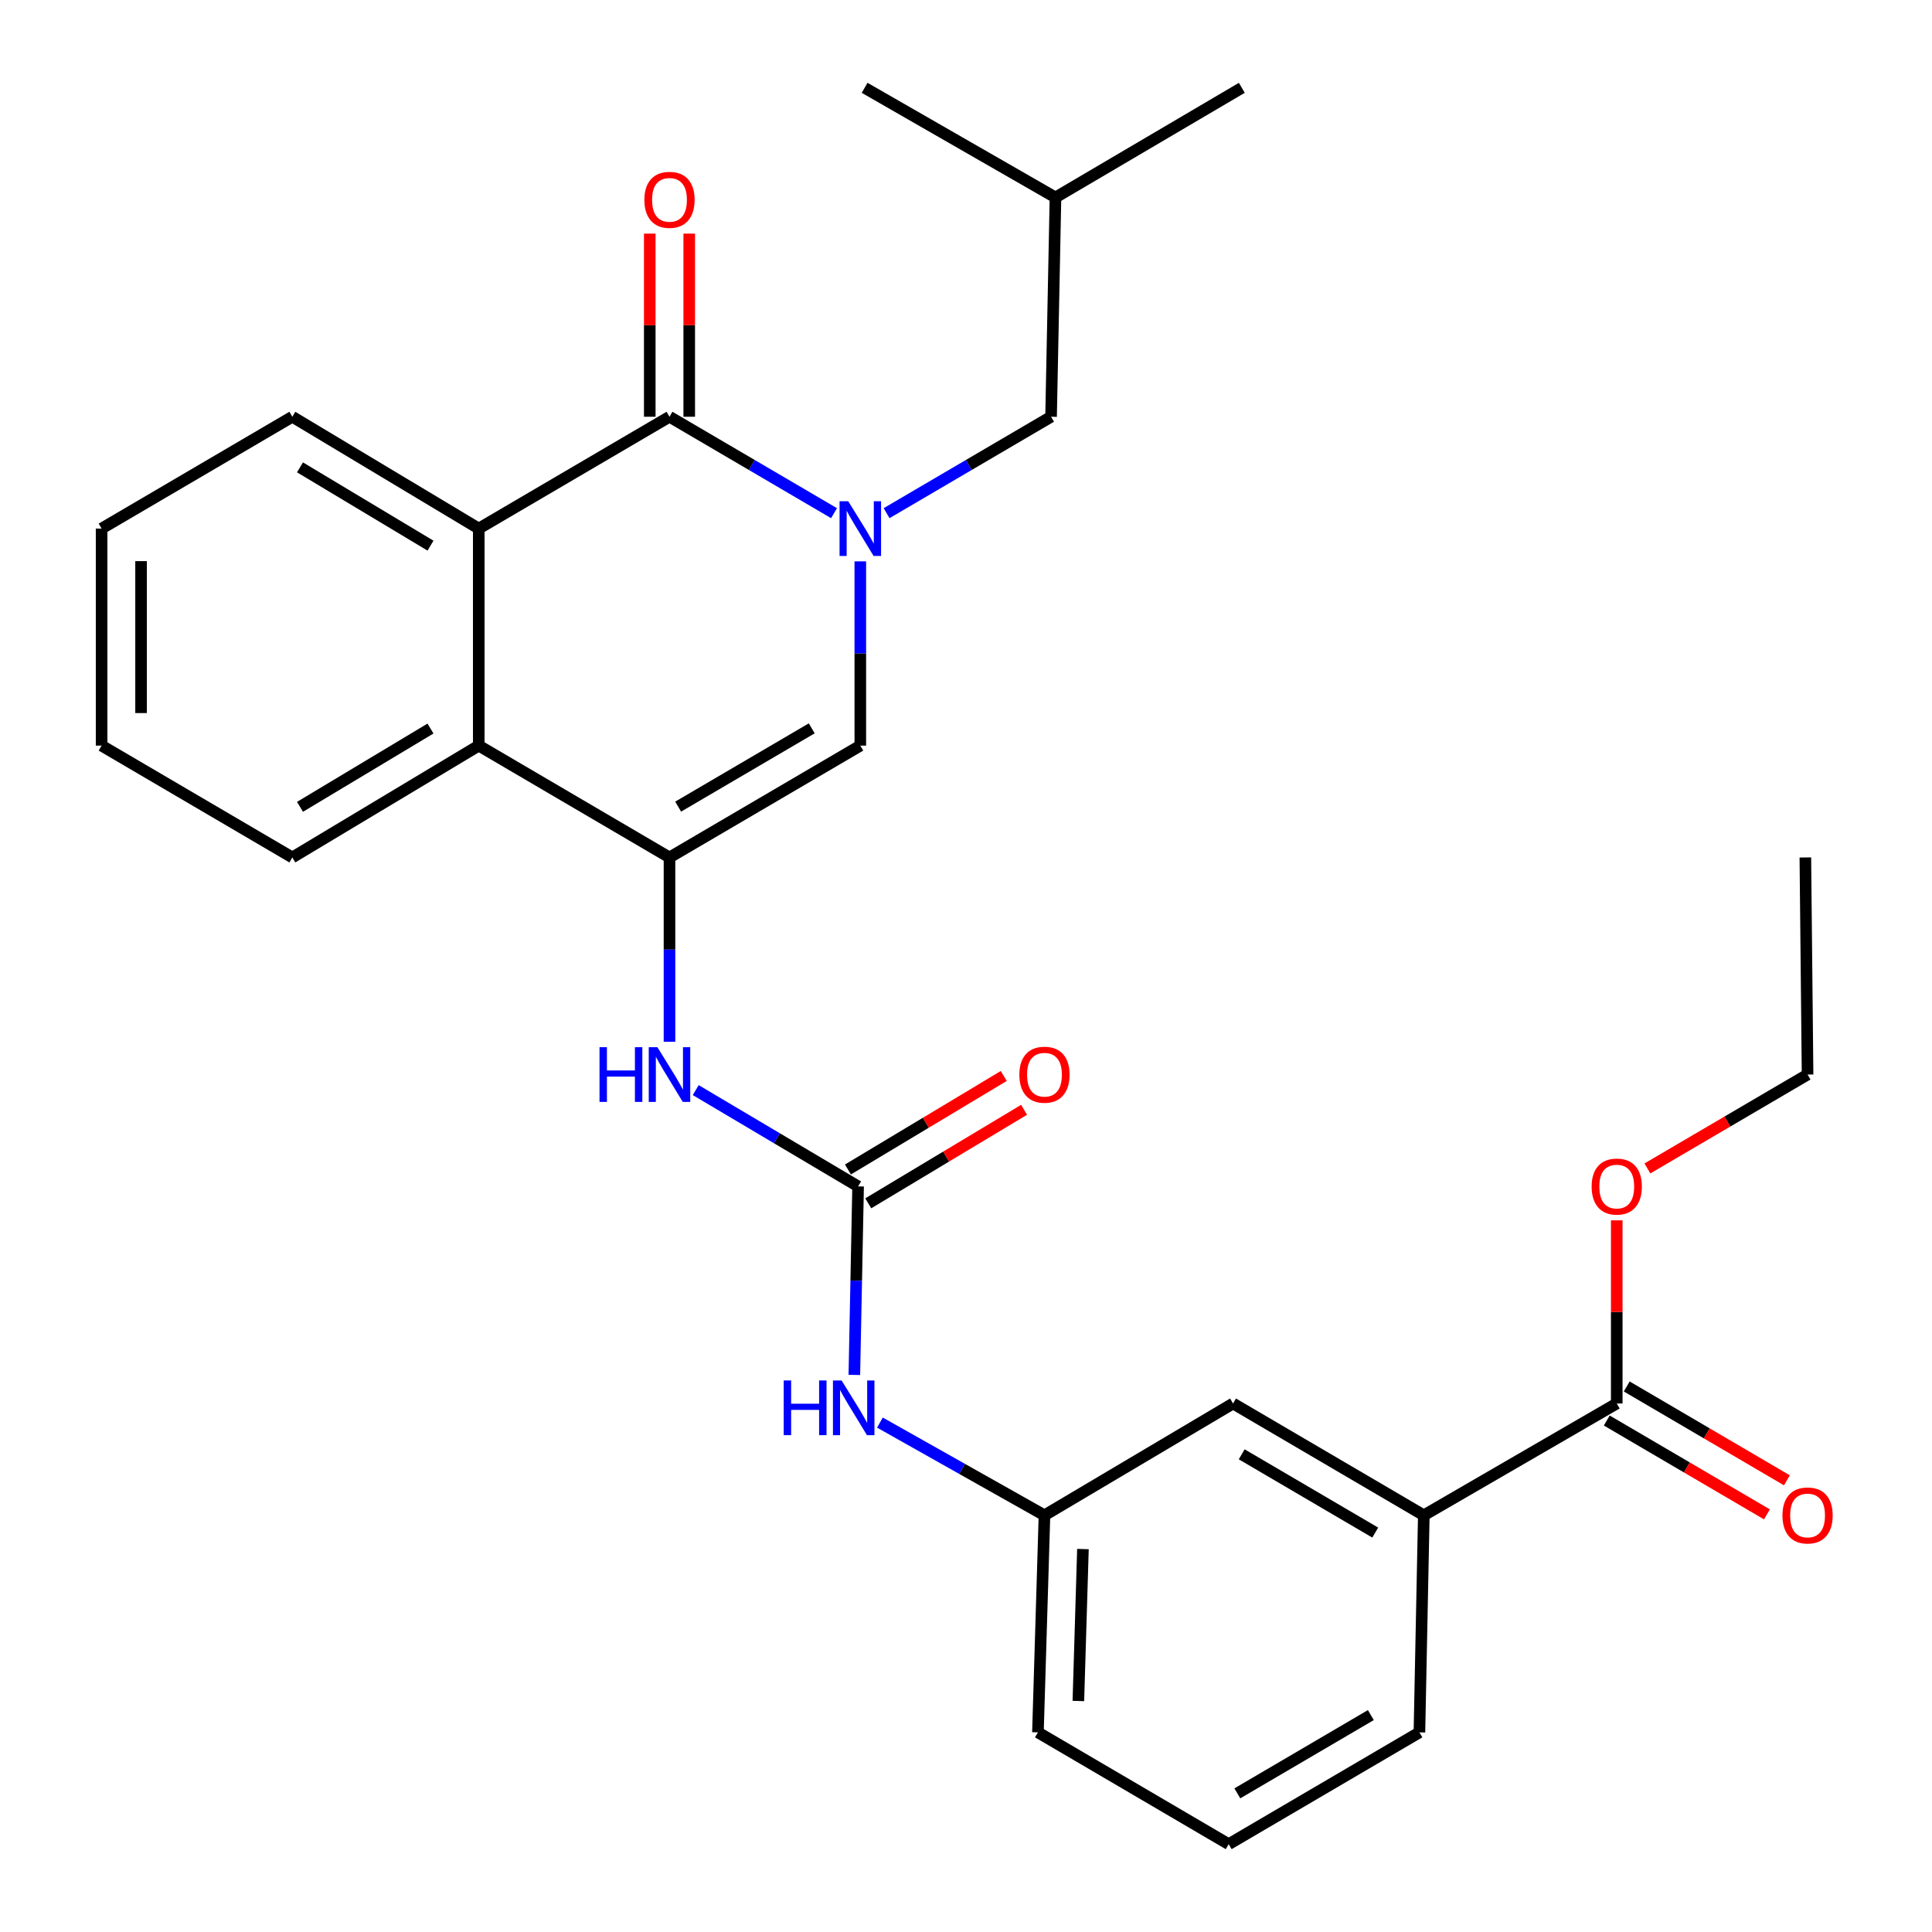 <?xml version='1.0' encoding='iso-8859-1'?>
<svg version='1.1' baseProfile='full'
              xmlns='http://www.w3.org/2000/svg'
                      xmlns:rdkit='http://www.rdkit.org/xml'
                      xmlns:xlink='http://www.w3.org/1999/xlink'
                  xml:space='preserve'
width='1000px' height='1000px' viewBox='0 0 1000 1000'>
<!-- END OF HEADER -->
<rect style='opacity:1.0;fill:#FFFFFF;stroke:none' width='1000' height='1000' x='0' y='0'> </rect>
<path class='bond-0' d='M 431.695,265.618 L 389.112,240.661' style='fill:none;fill-rule:evenodd;stroke:#0000FF;stroke-width:6px;stroke-linecap:butt;stroke-linejoin:miter;stroke-opacity:1' />
<path class='bond-0' d='M 389.112,240.661 L 346.529,215.705' style='fill:none;fill-rule:evenodd;stroke:#000000;stroke-width:6px;stroke-linecap:butt;stroke-linejoin:miter;stroke-opacity:1' />
<path class='bond-2' d='M 445.297,290.558 L 445.297,338.245' style='fill:none;fill-rule:evenodd;stroke:#0000FF;stroke-width:6px;stroke-linecap:butt;stroke-linejoin:miter;stroke-opacity:1' />
<path class='bond-2' d='M 445.297,338.245 L 445.297,385.932' style='fill:none;fill-rule:evenodd;stroke:#000000;stroke-width:6px;stroke-linecap:butt;stroke-linejoin:miter;stroke-opacity:1' />
<path class='bond-10' d='M 458.898,265.616 L 501.465,240.66' style='fill:none;fill-rule:evenodd;stroke:#0000FF;stroke-width:6px;stroke-linecap:butt;stroke-linejoin:miter;stroke-opacity:1' />
<path class='bond-10' d='M 501.465,240.66 L 544.031,215.705' style='fill:none;fill-rule:evenodd;stroke:#000000;stroke-width:6px;stroke-linecap:butt;stroke-linejoin:miter;stroke-opacity:1' />
<path class='bond-3' d='M 346.529,215.705 L 247.807,273.59' style='fill:none;fill-rule:evenodd;stroke:#000000;stroke-width:6px;stroke-linecap:butt;stroke-linejoin:miter;stroke-opacity:1' />
<path class='bond-11' d='M 356.744,215.705 L 356.744,168.312' style='fill:none;fill-rule:evenodd;stroke:#000000;stroke-width:6px;stroke-linecap:butt;stroke-linejoin:miter;stroke-opacity:1' />
<path class='bond-11' d='M 356.744,168.312 L 356.744,120.92' style='fill:none;fill-rule:evenodd;stroke:#FF0000;stroke-width:6px;stroke-linecap:butt;stroke-linejoin:miter;stroke-opacity:1' />
<path class='bond-11' d='M 336.314,215.705 L 336.314,168.312' style='fill:none;fill-rule:evenodd;stroke:#000000;stroke-width:6px;stroke-linecap:butt;stroke-linejoin:miter;stroke-opacity:1' />
<path class='bond-11' d='M 336.314,168.312 L 336.314,120.92' style='fill:none;fill-rule:evenodd;stroke:#FF0000;stroke-width:6px;stroke-linecap:butt;stroke-linejoin:miter;stroke-opacity:1' />
<path class='bond-1' d='M 346.529,443.817 L 445.297,385.932' style='fill:none;fill-rule:evenodd;stroke:#000000;stroke-width:6px;stroke-linecap:butt;stroke-linejoin:miter;stroke-opacity:1' />
<path class='bond-1' d='M 351.014,417.509 L 420.152,376.989' style='fill:none;fill-rule:evenodd;stroke:#000000;stroke-width:6px;stroke-linecap:butt;stroke-linejoin:miter;stroke-opacity:1' />
<path class='bond-4' d='M 346.529,443.817 L 247.807,385.932' style='fill:none;fill-rule:evenodd;stroke:#000000;stroke-width:6px;stroke-linecap:butt;stroke-linejoin:miter;stroke-opacity:1' />
<path class='bond-6' d='M 346.529,443.817 L 346.529,491.515' style='fill:none;fill-rule:evenodd;stroke:#000000;stroke-width:6px;stroke-linecap:butt;stroke-linejoin:miter;stroke-opacity:1' />
<path class='bond-6' d='M 346.529,491.515 L 346.529,539.213' style='fill:none;fill-rule:evenodd;stroke:#0000FF;stroke-width:6px;stroke-linecap:butt;stroke-linejoin:miter;stroke-opacity:1' />
<path class='bond-17' d='M 247.807,273.59 L 151.309,215.705' style='fill:none;fill-rule:evenodd;stroke:#000000;stroke-width:6px;stroke-linecap:butt;stroke-linejoin:miter;stroke-opacity:1' />
<path class='bond-17' d='M 222.823,282.427 L 155.274,241.907' style='fill:none;fill-rule:evenodd;stroke:#000000;stroke-width:6px;stroke-linecap:butt;stroke-linejoin:miter;stroke-opacity:1' />
<path class='bond-29' d='M 247.807,273.59 L 247.807,385.932' style='fill:none;fill-rule:evenodd;stroke:#000000;stroke-width:6px;stroke-linecap:butt;stroke-linejoin:miter;stroke-opacity:1' />
<path class='bond-18' d='M 247.807,385.932 L 151.309,443.817' style='fill:none;fill-rule:evenodd;stroke:#000000;stroke-width:6px;stroke-linecap:butt;stroke-linejoin:miter;stroke-opacity:1' />
<path class='bond-18' d='M 222.823,377.095 L 155.274,417.615' style='fill:none;fill-rule:evenodd;stroke:#000000;stroke-width:6px;stroke-linecap:butt;stroke-linejoin:miter;stroke-opacity:1' />
<path class='bond-5' d='M 444.151,614.079 L 402.129,589.157' style='fill:none;fill-rule:evenodd;stroke:#000000;stroke-width:6px;stroke-linecap:butt;stroke-linejoin:miter;stroke-opacity:1' />
<path class='bond-5' d='M 402.129,589.157 L 360.107,564.235' style='fill:none;fill-rule:evenodd;stroke:#0000FF;stroke-width:6px;stroke-linecap:butt;stroke-linejoin:miter;stroke-opacity:1' />
<path class='bond-8' d='M 444.151,614.079 L 443.18,662.867' style='fill:none;fill-rule:evenodd;stroke:#000000;stroke-width:6px;stroke-linecap:butt;stroke-linejoin:miter;stroke-opacity:1' />
<path class='bond-8' d='M 443.18,662.867 L 442.208,711.655' style='fill:none;fill-rule:evenodd;stroke:#0000FF;stroke-width:6px;stroke-linecap:butt;stroke-linejoin:miter;stroke-opacity:1' />
<path class='bond-12' d='M 449.408,622.838 L 489.733,598.635' style='fill:none;fill-rule:evenodd;stroke:#000000;stroke-width:6px;stroke-linecap:butt;stroke-linejoin:miter;stroke-opacity:1' />
<path class='bond-12' d='M 489.733,598.635 L 530.059,574.432' style='fill:none;fill-rule:evenodd;stroke:#FF0000;stroke-width:6px;stroke-linecap:butt;stroke-linejoin:miter;stroke-opacity:1' />
<path class='bond-12' d='M 438.894,605.32 L 479.22,581.117' style='fill:none;fill-rule:evenodd;stroke:#000000;stroke-width:6px;stroke-linecap:butt;stroke-linejoin:miter;stroke-opacity:1' />
<path class='bond-12' d='M 479.22,581.117 L 519.545,556.915' style='fill:none;fill-rule:evenodd;stroke:#FF0000;stroke-width:6px;stroke-linecap:butt;stroke-linejoin:miter;stroke-opacity:1' />
<path class='bond-7' d='M 836.827,726.444 L 736.959,784.318' style='fill:none;fill-rule:evenodd;stroke:#000000;stroke-width:6px;stroke-linecap:butt;stroke-linejoin:miter;stroke-opacity:1' />
<path class='bond-15' d='M 831.663,735.258 L 873.116,759.547' style='fill:none;fill-rule:evenodd;stroke:#000000;stroke-width:6px;stroke-linecap:butt;stroke-linejoin:miter;stroke-opacity:1' />
<path class='bond-15' d='M 873.116,759.547 L 914.569,783.837' style='fill:none;fill-rule:evenodd;stroke:#FF0000;stroke-width:6px;stroke-linecap:butt;stroke-linejoin:miter;stroke-opacity:1' />
<path class='bond-15' d='M 841.992,717.631 L 883.445,741.92' style='fill:none;fill-rule:evenodd;stroke:#000000;stroke-width:6px;stroke-linecap:butt;stroke-linejoin:miter;stroke-opacity:1' />
<path class='bond-15' d='M 883.445,741.92 L 924.898,766.21' style='fill:none;fill-rule:evenodd;stroke:#FF0000;stroke-width:6px;stroke-linecap:butt;stroke-linejoin:miter;stroke-opacity:1' />
<path class='bond-16' d='M 836.827,726.444 L 836.827,679.046' style='fill:none;fill-rule:evenodd;stroke:#000000;stroke-width:6px;stroke-linecap:butt;stroke-linejoin:miter;stroke-opacity:1' />
<path class='bond-16' d='M 836.827,679.046 L 836.827,631.648' style='fill:none;fill-rule:evenodd;stroke:#FF0000;stroke-width:6px;stroke-linecap:butt;stroke-linejoin:miter;stroke-opacity:1' />
<path class='bond-14' d='M 455.443,736.328 L 498.029,760.323' style='fill:none;fill-rule:evenodd;stroke:#0000FF;stroke-width:6px;stroke-linecap:butt;stroke-linejoin:miter;stroke-opacity:1' />
<path class='bond-14' d='M 498.029,760.323 L 540.615,784.318' style='fill:none;fill-rule:evenodd;stroke:#000000;stroke-width:6px;stroke-linecap:butt;stroke-linejoin:miter;stroke-opacity:1' />
<path class='bond-9' d='M 736.959,784.318 L 638.225,726.444' style='fill:none;fill-rule:evenodd;stroke:#000000;stroke-width:6px;stroke-linecap:butt;stroke-linejoin:miter;stroke-opacity:1' />
<path class='bond-9' d='M 711.817,793.262 L 642.704,752.751' style='fill:none;fill-rule:evenodd;stroke:#000000;stroke-width:6px;stroke-linecap:butt;stroke-linejoin:miter;stroke-opacity:1' />
<path class='bond-31' d='M 736.959,784.318 L 734.689,896.672' style='fill:none;fill-rule:evenodd;stroke:#000000;stroke-width:6px;stroke-linecap:butt;stroke-linejoin:miter;stroke-opacity:1' />
<path class='bond-20' d='M 544.031,215.705 L 546.312,102.205' style='fill:none;fill-rule:evenodd;stroke:#000000;stroke-width:6px;stroke-linecap:butt;stroke-linejoin:miter;stroke-opacity:1' />
<path class='bond-13' d='M 638.225,726.444 L 540.615,784.318' style='fill:none;fill-rule:evenodd;stroke:#000000;stroke-width:6px;stroke-linecap:butt;stroke-linejoin:miter;stroke-opacity:1' />
<path class='bond-22' d='M 540.615,784.318 L 537.232,896.672' style='fill:none;fill-rule:evenodd;stroke:#000000;stroke-width:6px;stroke-linecap:butt;stroke-linejoin:miter;stroke-opacity:1' />
<path class='bond-22' d='M 560.528,801.786 L 558.16,880.433' style='fill:none;fill-rule:evenodd;stroke:#000000;stroke-width:6px;stroke-linecap:butt;stroke-linejoin:miter;stroke-opacity:1' />
<path class='bond-23' d='M 852.69,604.781 L 894.142,580.482' style='fill:none;fill-rule:evenodd;stroke:#FF0000;stroke-width:6px;stroke-linecap:butt;stroke-linejoin:miter;stroke-opacity:1' />
<path class='bond-23' d='M 894.142,580.482 L 935.595,556.183' style='fill:none;fill-rule:evenodd;stroke:#000000;stroke-width:6px;stroke-linecap:butt;stroke-linejoin:miter;stroke-opacity:1' />
<path class='bond-26' d='M 151.309,215.705 L 52.587,273.59' style='fill:none;fill-rule:evenodd;stroke:#000000;stroke-width:6px;stroke-linecap:butt;stroke-linejoin:miter;stroke-opacity:1' />
<path class='bond-27' d='M 151.309,443.817 L 52.587,385.932' style='fill:none;fill-rule:evenodd;stroke:#000000;stroke-width:6px;stroke-linecap:butt;stroke-linejoin:miter;stroke-opacity:1' />
<path class='bond-19' d='M 734.689,896.672 L 635.966,954.545' style='fill:none;fill-rule:evenodd;stroke:#000000;stroke-width:6px;stroke-linecap:butt;stroke-linejoin:miter;stroke-opacity:1' />
<path class='bond-19' d='M 709.548,887.728 L 640.442,928.24' style='fill:none;fill-rule:evenodd;stroke:#000000;stroke-width:6px;stroke-linecap:butt;stroke-linejoin:miter;stroke-opacity:1' />
<path class='bond-24' d='M 546.312,102.205 L 642.765,45.455' style='fill:none;fill-rule:evenodd;stroke:#000000;stroke-width:6px;stroke-linecap:butt;stroke-linejoin:miter;stroke-opacity:1' />
<path class='bond-25' d='M 546.312,102.205 L 447.533,45.455' style='fill:none;fill-rule:evenodd;stroke:#000000;stroke-width:6px;stroke-linecap:butt;stroke-linejoin:miter;stroke-opacity:1' />
<path class='bond-21' d='M 635.966,954.545 L 537.232,896.672' style='fill:none;fill-rule:evenodd;stroke:#000000;stroke-width:6px;stroke-linecap:butt;stroke-linejoin:miter;stroke-opacity:1' />
<path class='bond-28' d='M 935.595,556.183 L 934.449,443.817' style='fill:none;fill-rule:evenodd;stroke:#000000;stroke-width:6px;stroke-linecap:butt;stroke-linejoin:miter;stroke-opacity:1' />
<path class='bond-30' d='M 52.587,273.59 L 52.587,385.932' style='fill:none;fill-rule:evenodd;stroke:#000000;stroke-width:6px;stroke-linecap:butt;stroke-linejoin:miter;stroke-opacity:1' />
<path class='bond-30' d='M 73.017,290.441 L 73.017,369.081' style='fill:none;fill-rule:evenodd;stroke:#000000;stroke-width:6px;stroke-linecap:butt;stroke-linejoin:miter;stroke-opacity:1' />
<path  class='atom-0' d='M 439.037 259.43
L 448.317 274.43
Q 449.237 275.91, 450.717 278.59
Q 452.197 281.27, 452.277 281.43
L 452.277 259.43
L 456.037 259.43
L 456.037 287.75
L 452.157 287.75
L 442.197 271.35
Q 441.037 269.43, 439.797 267.23
Q 438.597 265.03, 438.237 264.35
L 438.237 287.75
L 434.557 287.75
L 434.557 259.43
L 439.037 259.43
' fill='#0000FF'/>
<path  class='atom-7' d='M 310.309 542.023
L 314.149 542.023
L 314.149 554.063
L 328.629 554.063
L 328.629 542.023
L 332.469 542.023
L 332.469 570.343
L 328.629 570.343
L 328.629 557.263
L 314.149 557.263
L 314.149 570.343
L 310.309 570.343
L 310.309 542.023
' fill='#0000FF'/>
<path  class='atom-7' d='M 340.269 542.023
L 349.549 557.023
Q 350.469 558.503, 351.949 561.183
Q 353.429 563.863, 353.509 564.023
L 353.509 542.023
L 357.269 542.023
L 357.269 570.343
L 353.389 570.343
L 343.429 553.943
Q 342.269 552.023, 341.029 549.823
Q 339.829 547.623, 339.469 546.943
L 339.469 570.343
L 335.789 570.343
L 335.789 542.023
L 340.269 542.023
' fill='#0000FF'/>
<path  class='atom-9' d='M 405.649 714.52
L 409.489 714.52
L 409.489 726.56
L 423.969 726.56
L 423.969 714.52
L 427.809 714.52
L 427.809 742.84
L 423.969 742.84
L 423.969 729.76
L 409.489 729.76
L 409.489 742.84
L 405.649 742.84
L 405.649 714.52
' fill='#0000FF'/>
<path  class='atom-9' d='M 435.609 714.52
L 444.889 729.52
Q 445.809 731, 447.289 733.68
Q 448.769 736.36, 448.849 736.52
L 448.849 714.52
L 452.609 714.52
L 452.609 742.84
L 448.729 742.84
L 438.769 726.44
Q 437.609 724.52, 436.369 722.32
Q 435.169 720.12, 434.809 719.44
L 434.809 742.84
L 431.129 742.84
L 431.129 714.52
L 435.609 714.52
' fill='#0000FF'/>
<path  class='atom-12' d='M 333.529 103.431
Q 333.529 96.631, 336.889 92.831
Q 340.249 89.031, 346.529 89.031
Q 352.809 89.031, 356.169 92.831
Q 359.529 96.631, 359.529 103.431
Q 359.529 110.311, 356.129 114.231
Q 352.729 118.111, 346.529 118.111
Q 340.289 118.111, 336.889 114.231
Q 333.529 110.351, 333.529 103.431
M 346.529 114.911
Q 350.849 114.911, 353.169 112.031
Q 355.529 109.111, 355.529 103.431
Q 355.529 97.871, 353.169 95.071
Q 350.849 92.231, 346.529 92.231
Q 342.209 92.231, 339.849 95.031
Q 337.529 97.831, 337.529 103.431
Q 337.529 109.151, 339.849 112.031
Q 342.209 114.911, 346.529 114.911
' fill='#FF0000'/>
<path  class='atom-13' d='M 527.615 556.263
Q 527.615 549.463, 530.975 545.663
Q 534.335 541.863, 540.615 541.863
Q 546.895 541.863, 550.255 545.663
Q 553.615 549.463, 553.615 556.263
Q 553.615 563.143, 550.215 567.063
Q 546.815 570.943, 540.615 570.943
Q 534.375 570.943, 530.975 567.063
Q 527.615 563.183, 527.615 556.263
M 540.615 567.743
Q 544.935 567.743, 547.255 564.863
Q 549.615 561.943, 549.615 556.263
Q 549.615 550.703, 547.255 547.903
Q 544.935 545.063, 540.615 545.063
Q 536.295 545.063, 533.935 547.863
Q 531.615 550.663, 531.615 556.263
Q 531.615 561.983, 533.935 564.863
Q 536.295 567.743, 540.615 567.743
' fill='#FF0000'/>
<path  class='atom-16' d='M 922.595 784.398
Q 922.595 777.598, 925.955 773.798
Q 929.315 769.998, 935.595 769.998
Q 941.875 769.998, 945.235 773.798
Q 948.595 777.598, 948.595 784.398
Q 948.595 791.278, 945.195 795.198
Q 941.795 799.078, 935.595 799.078
Q 929.355 799.078, 925.955 795.198
Q 922.595 791.318, 922.595 784.398
M 935.595 795.878
Q 939.915 795.878, 942.235 792.998
Q 944.595 790.078, 944.595 784.398
Q 944.595 778.838, 942.235 776.038
Q 939.915 773.198, 935.595 773.198
Q 931.275 773.198, 928.915 775.998
Q 926.595 778.798, 926.595 784.398
Q 926.595 790.118, 928.915 792.998
Q 931.275 795.878, 935.595 795.878
' fill='#FF0000'/>
<path  class='atom-17' d='M 823.827 614.159
Q 823.827 607.359, 827.187 603.559
Q 830.547 599.759, 836.827 599.759
Q 843.107 599.759, 846.467 603.559
Q 849.827 607.359, 849.827 614.159
Q 849.827 621.039, 846.427 624.959
Q 843.027 628.839, 836.827 628.839
Q 830.587 628.839, 827.187 624.959
Q 823.827 621.079, 823.827 614.159
M 836.827 625.639
Q 841.147 625.639, 843.467 622.759
Q 845.827 619.839, 845.827 614.159
Q 845.827 608.599, 843.467 605.799
Q 841.147 602.959, 836.827 602.959
Q 832.507 602.959, 830.147 605.759
Q 827.827 608.559, 827.827 614.159
Q 827.827 619.879, 830.147 622.759
Q 832.507 625.639, 836.827 625.639
' fill='#FF0000'/>
</svg>
